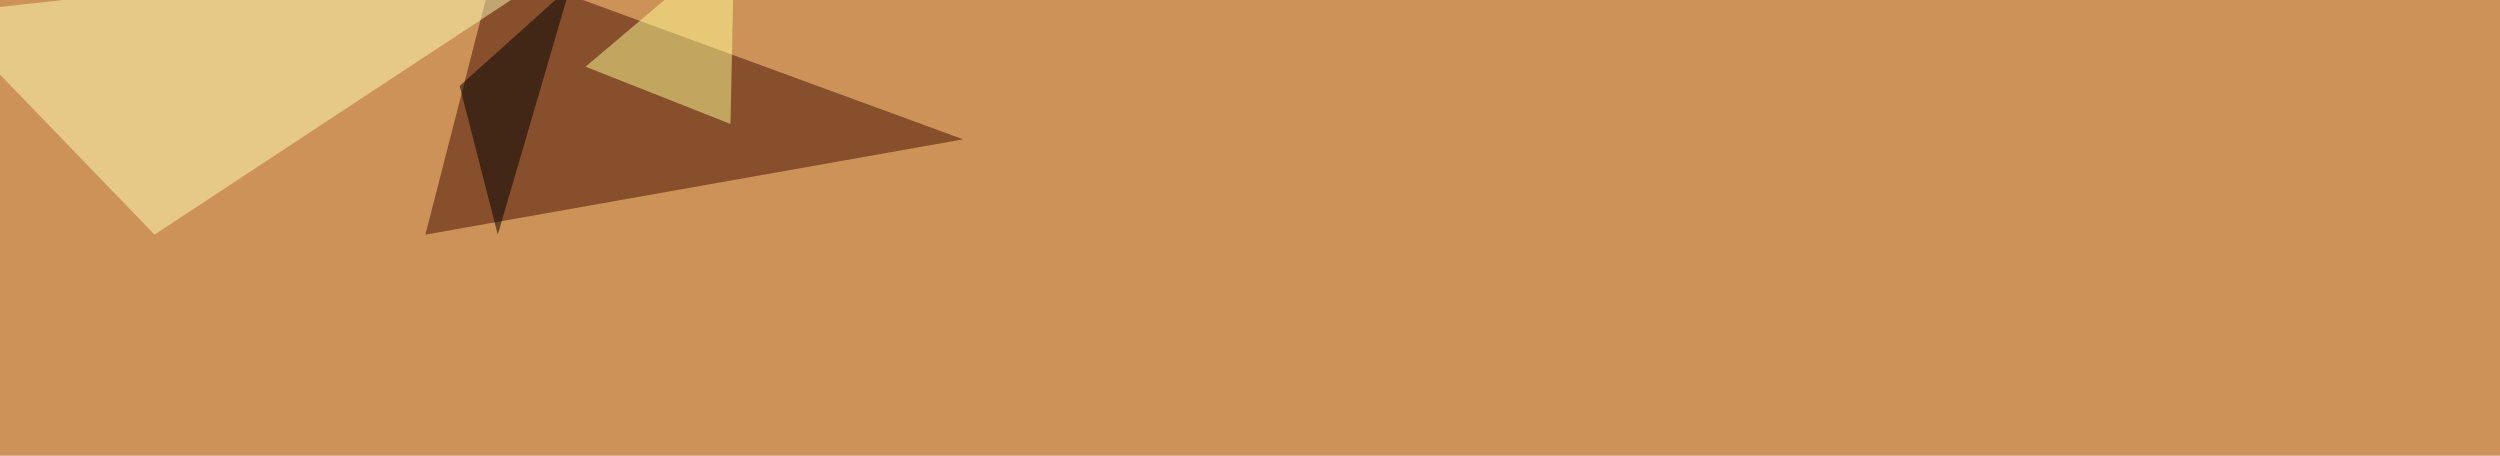 <svg xmlns="http://www.w3.org/2000/svg" width="1920" height="350" ><filter id="a"><feGaussianBlur stdDeviation="55"/></filter><rect width="100%" height="100%" fill="#cc9258"/><g filter="url(#a)"><g fill-opacity=".5"><path fill="#430d00" d="M739.7 107l-413 73.2L379.4-25z"/><path fill="#fffeb6" d="M-45.4 10.3l506.8-55.7-342.7 225.6z"/><path fill="#fffe95" d="M564-45.4l-3 140.6-111.3-44z"/><path d="M353 66l85-76.3-55.7 190.5z"/></g></g></svg>
